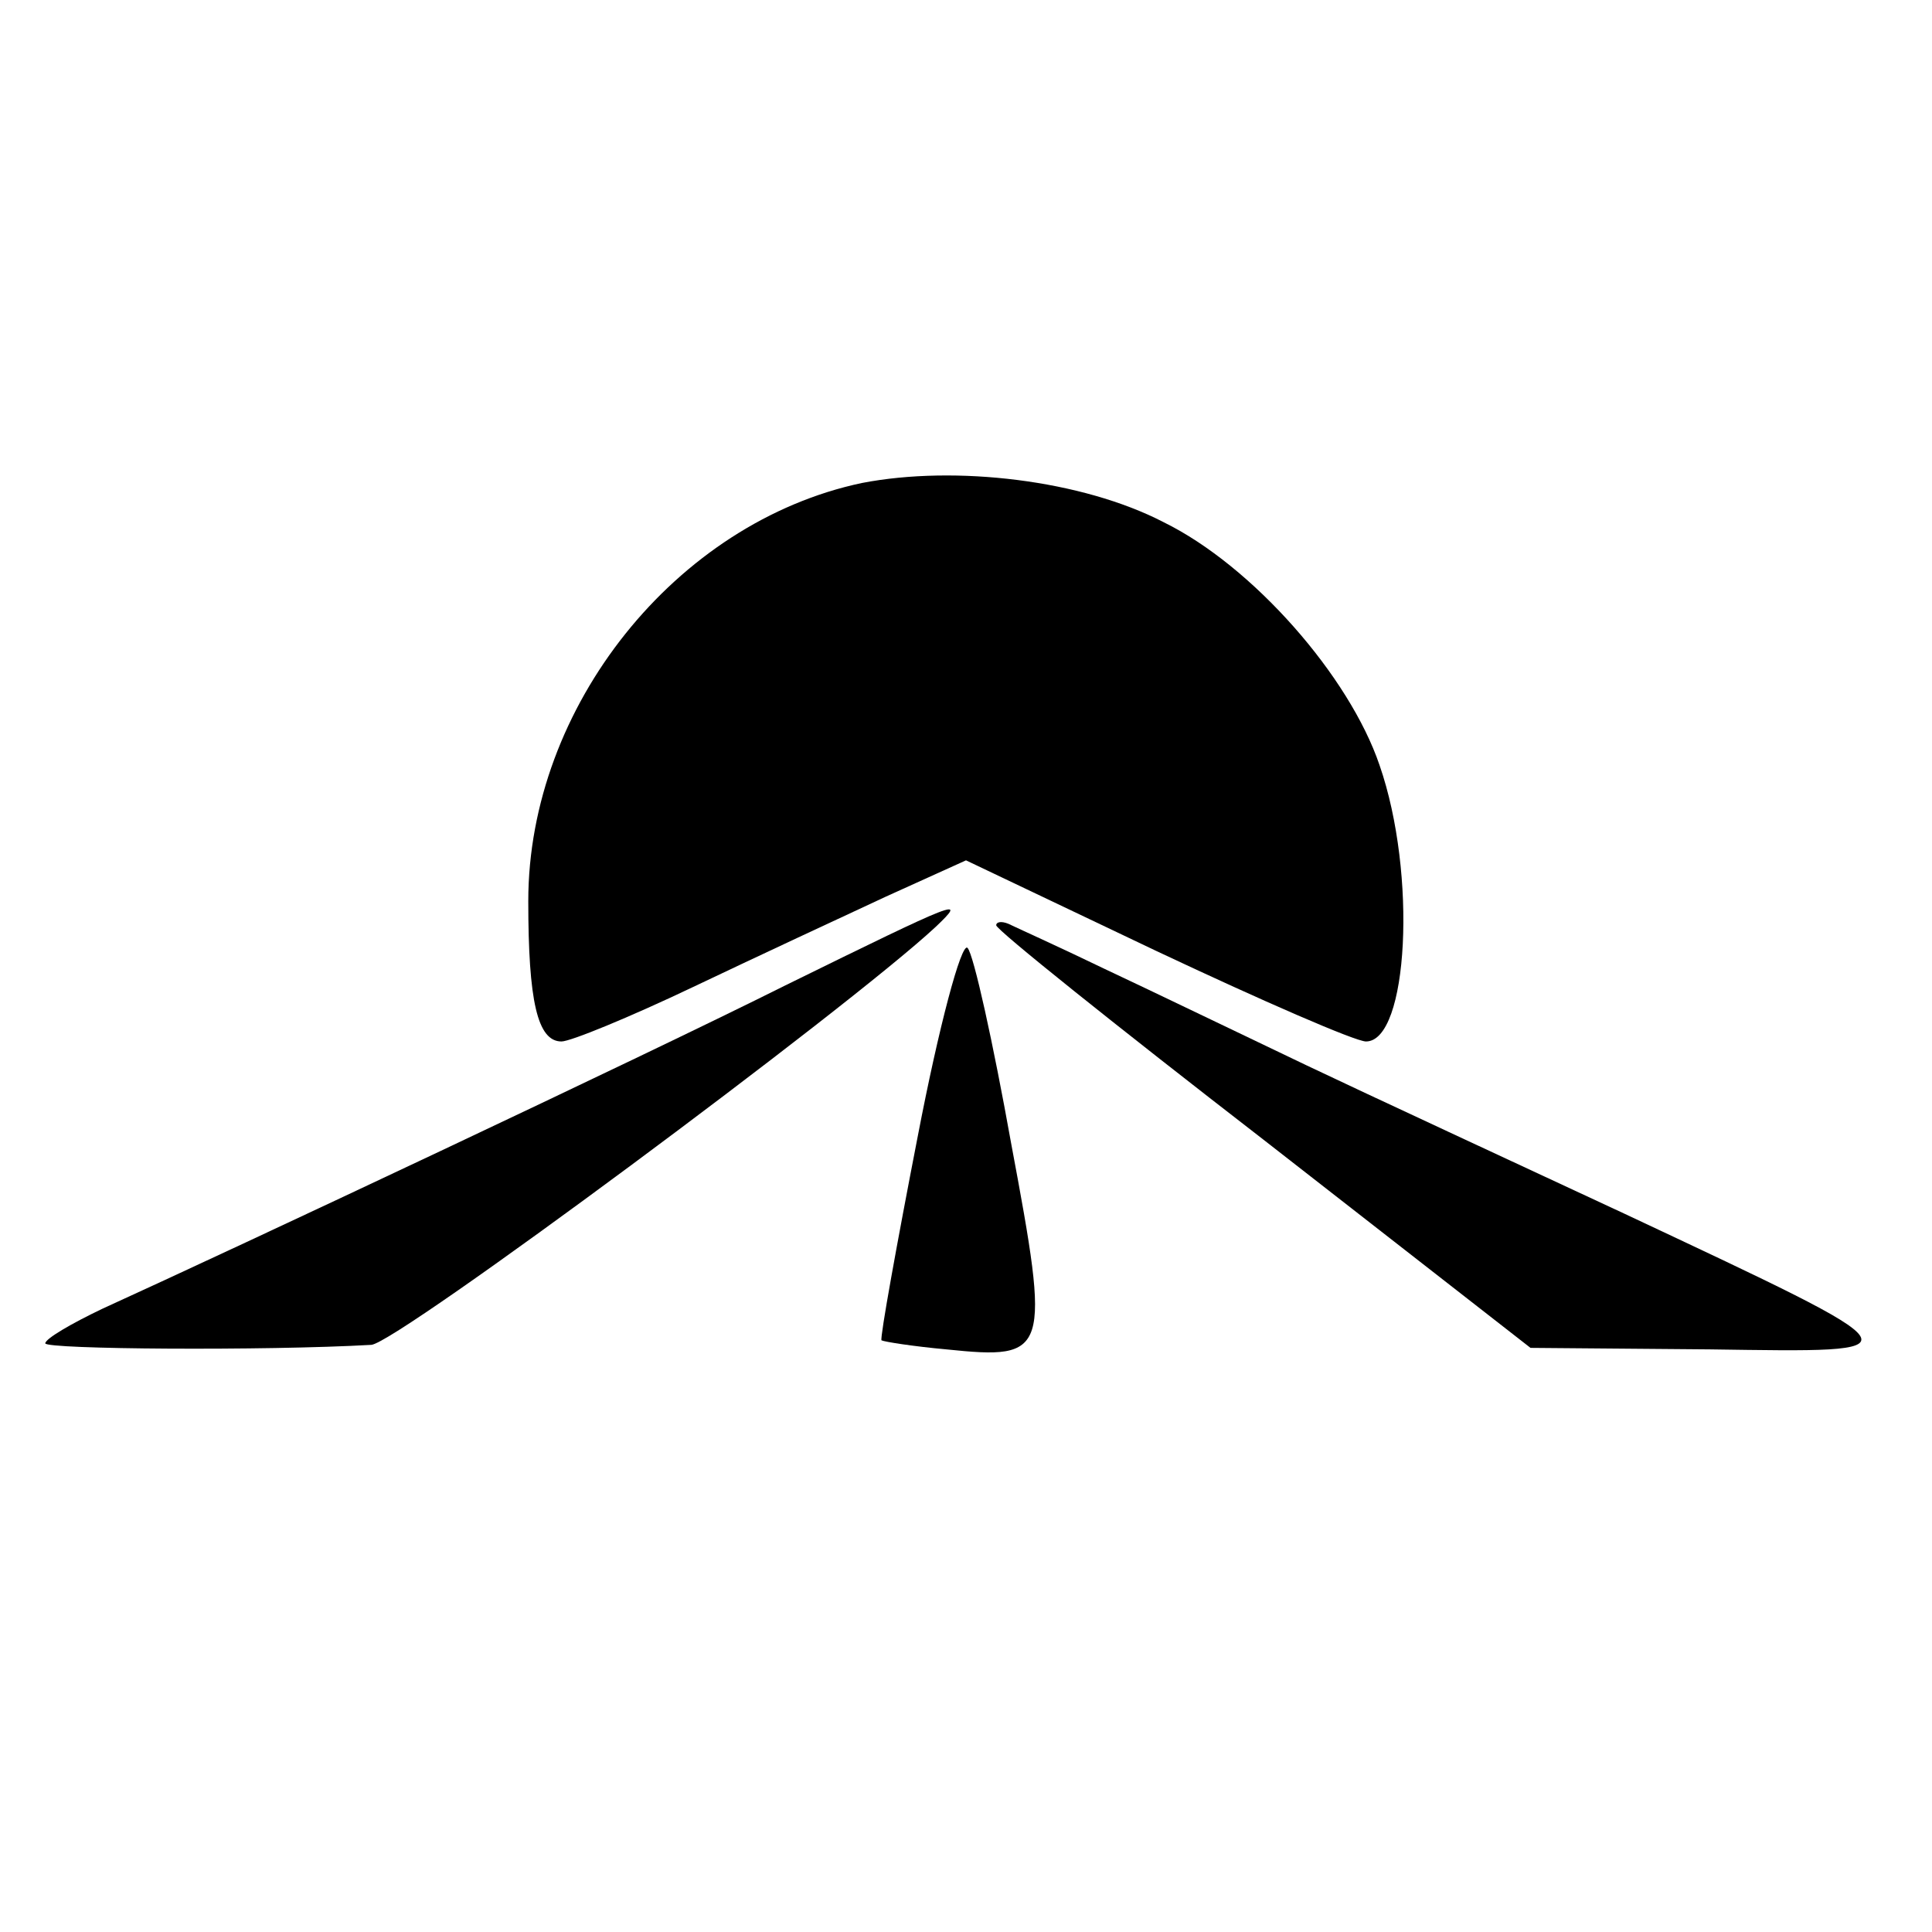 <?xml version="1.0" standalone="no"?>
<!DOCTYPE svg PUBLIC "-//W3C//DTD SVG 20010904//EN"
 "http://www.w3.org/TR/2001/REC-SVG-20010904/DTD/svg10.dtd">
<svg version="1.0" xmlns="http://www.w3.org/2000/svg"
 width="128pt" height="128pt" viewBox="0 0 128 128"
 preserveAspectRatio="xMidYMid meet">
<g transform="translate(0,128) scale(0.1,-0.1)"
fill="#000000" stroke="none">
<path d="M571 960 c-123 -26 -221 -148 -221 -277 0 -66 6 -93 22 -93 6 0 45
16 87 36 42 20 100 47 128 60 l53 24 126 -60 c70 -33 132 -60 139 -60 28 0 34
111 9 183 -20 59 -84 132 -143 161 -54 28 -138 38 -200 26z"/>
<path d="M520 627 c-96 -48 -362 -173 -452 -214 -21 -10 -38 -20 -38 -23 0 -4
146 -5 216 -1 17 1 316 223 374 277 21 20 16 18 -100 -39z"/>
<path d="M660 667 c0 -3 80 -67 177 -142 l177 -138 119 -1 c141 -2 143 -4 -57
90 -73 34 -168 78 -210 98 -42 20 -102 49 -134 64 -31 15 -60 28 -64 30 -5 2
-8 1 -8 -1z"/>
<path d="M608 527 c-14 -72 -25 -133 -24 -135 2 -1 21 -4 43 -6 68 -7 69 -3
43 136 -12 67 -25 126 -29 130 -4 4 -19 -52 -33 -125z"/>
</g>
</svg>

